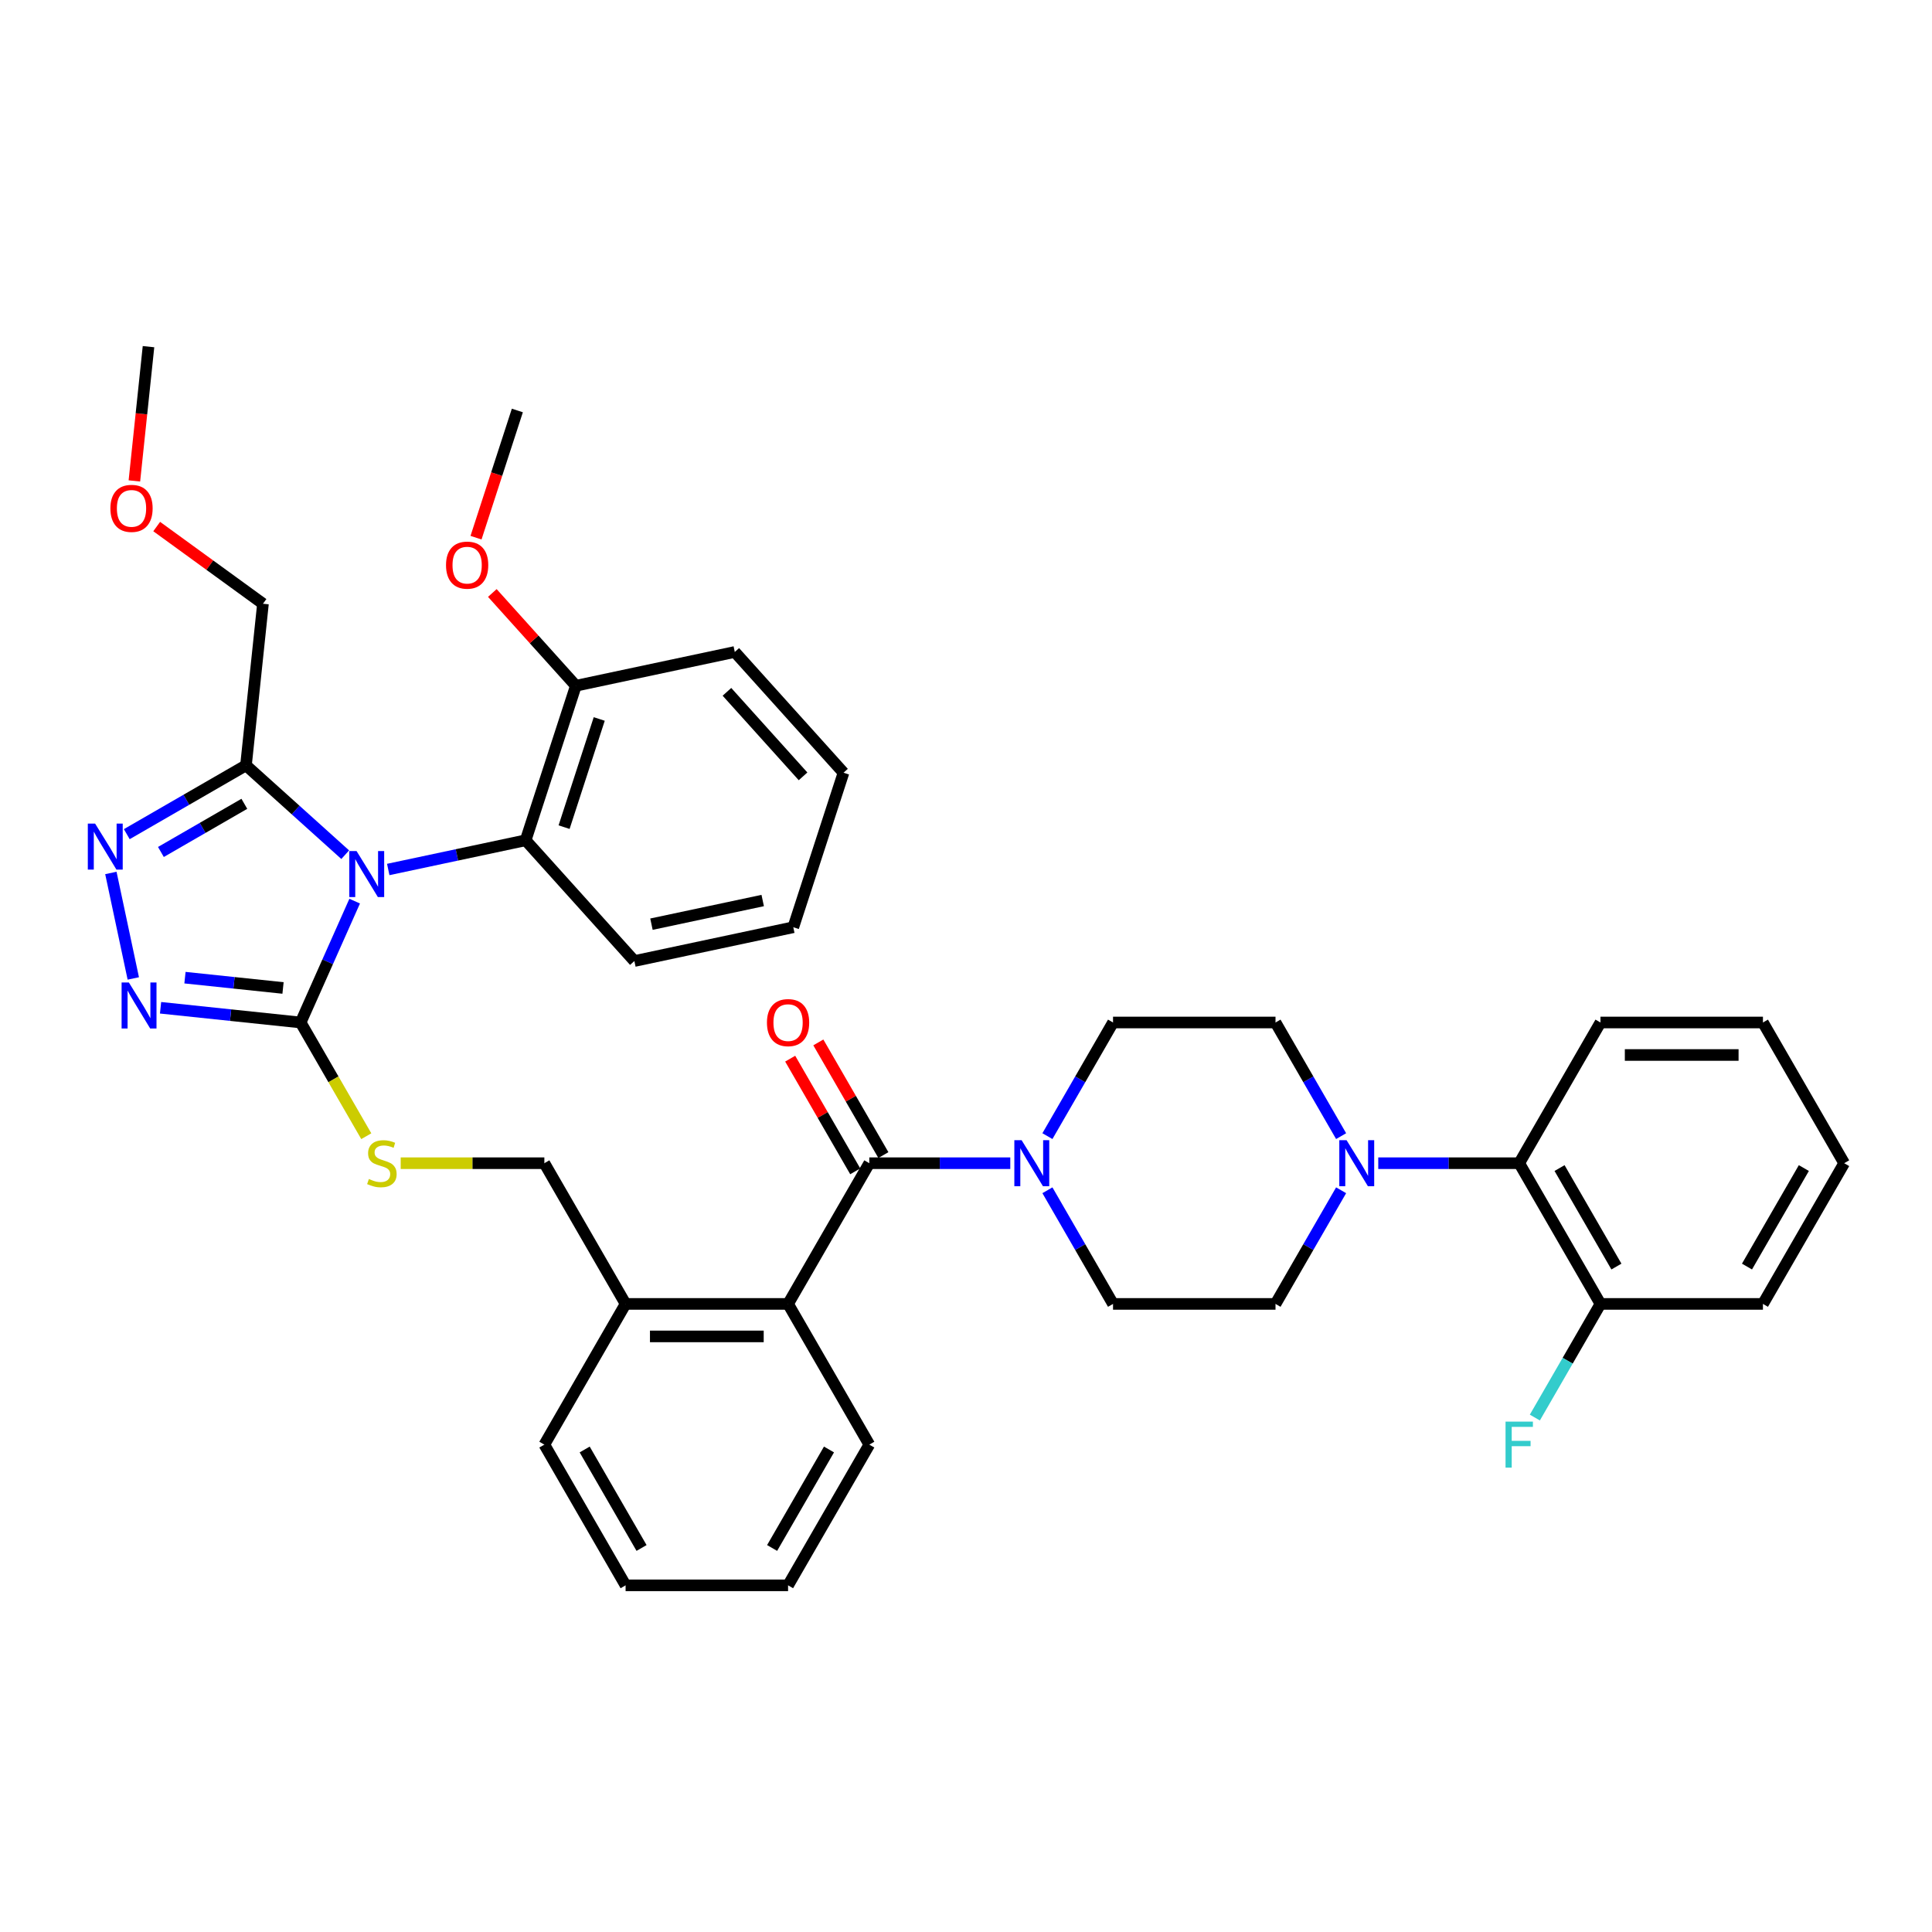 <?xml version='1.0' encoding='iso-8859-1'?>
<svg version='1.1' baseProfile='full'
              xmlns='http://www.w3.org/2000/svg'
                      xmlns:rdkit='http://www.rdkit.org/xml'
                      xmlns:xlink='http://www.w3.org/1999/xlink'
                  xml:space='preserve'
width='1000px' height='1000px' viewBox='0 0 1000 1000'>
<!-- END OF HEADER -->
<rect style='opacity:1.0;fill:#FFFFFF;stroke:none' width='1000' height='1000' x='0' y='0'> </rect>
<path class='bond-0' d='M 409.002,547.962 L 425.837,577.12' style='fill:none;fill-rule:evenodd;stroke:#FF0000;stroke-width:6px;stroke-linecap:butt;stroke-linejoin:miter;stroke-opacity:1' />
<path class='bond-0' d='M 425.837,577.12 L 442.671,606.278' style='fill:none;fill-rule:evenodd;stroke:#000000;stroke-width:6px;stroke-linecap:butt;stroke-linejoin:miter;stroke-opacity:1' />
<path class='bond-0' d='M 423.569,539.552 L 440.403,568.71' style='fill:none;fill-rule:evenodd;stroke:#FF0000;stroke-width:6px;stroke-linecap:butt;stroke-linejoin:miter;stroke-opacity:1' />
<path class='bond-0' d='M 440.403,568.71 L 457.238,597.868' style='fill:none;fill-rule:evenodd;stroke:#000000;stroke-width:6px;stroke-linecap:butt;stroke-linejoin:miter;stroke-opacity:1' />
<path class='bond-1' d='M 449.954,602.073 L 486.436,602.073' style='fill:none;fill-rule:evenodd;stroke:#000000;stroke-width:6px;stroke-linecap:butt;stroke-linejoin:miter;stroke-opacity:1' />
<path class='bond-1' d='M 486.436,602.073 L 522.918,602.073' style='fill:none;fill-rule:evenodd;stroke:#0000FF;stroke-width:6px;stroke-linecap:butt;stroke-linejoin:miter;stroke-opacity:1' />
<path class='bond-2' d='M 449.954,602.073 L 407.905,674.904' style='fill:none;fill-rule:evenodd;stroke:#000000;stroke-width:6px;stroke-linecap:butt;stroke-linejoin:miter;stroke-opacity:1' />
<path class='bond-3' d='M 713.385,602.073 L 749.866,602.073' style='fill:none;fill-rule:evenodd;stroke:#0000FF;stroke-width:6px;stroke-linecap:butt;stroke-linejoin:miter;stroke-opacity:1' />
<path class='bond-3' d='M 749.866,602.073 L 786.348,602.073' style='fill:none;fill-rule:evenodd;stroke:#000000;stroke-width:6px;stroke-linecap:butt;stroke-linejoin:miter;stroke-opacity:1' />
<path class='bond-4' d='M 694.161,588.062 L 677.181,558.652' style='fill:none;fill-rule:evenodd;stroke:#0000FF;stroke-width:6px;stroke-linecap:butt;stroke-linejoin:miter;stroke-opacity:1' />
<path class='bond-4' d='M 677.181,558.652 L 660.201,529.241' style='fill:none;fill-rule:evenodd;stroke:#000000;stroke-width:6px;stroke-linecap:butt;stroke-linejoin:miter;stroke-opacity:1' />
<path class='bond-5' d='M 694.161,616.083 L 677.181,645.494' style='fill:none;fill-rule:evenodd;stroke:#0000FF;stroke-width:6px;stroke-linecap:butt;stroke-linejoin:miter;stroke-opacity:1' />
<path class='bond-5' d='M 677.181,645.494 L 660.201,674.904' style='fill:none;fill-rule:evenodd;stroke:#000000;stroke-width:6px;stroke-linecap:butt;stroke-linejoin:miter;stroke-opacity:1' />
<path class='bond-6' d='M 542.142,616.083 L 559.122,645.494' style='fill:none;fill-rule:evenodd;stroke:#0000FF;stroke-width:6px;stroke-linecap:butt;stroke-linejoin:miter;stroke-opacity:1' />
<path class='bond-6' d='M 559.122,645.494 L 576.102,674.904' style='fill:none;fill-rule:evenodd;stroke:#000000;stroke-width:6px;stroke-linecap:butt;stroke-linejoin:miter;stroke-opacity:1' />
<path class='bond-7' d='M 542.142,588.062 L 559.122,558.652' style='fill:none;fill-rule:evenodd;stroke:#0000FF;stroke-width:6px;stroke-linecap:butt;stroke-linejoin:miter;stroke-opacity:1' />
<path class='bond-7' d='M 559.122,558.652 L 576.102,529.241' style='fill:none;fill-rule:evenodd;stroke:#000000;stroke-width:6px;stroke-linecap:butt;stroke-linejoin:miter;stroke-opacity:1' />
<path class='bond-8' d='M 786.348,602.073 L 828.398,674.904' style='fill:none;fill-rule:evenodd;stroke:#000000;stroke-width:6px;stroke-linecap:butt;stroke-linejoin:miter;stroke-opacity:1' />
<path class='bond-8' d='M 807.222,604.588 L 836.657,655.57' style='fill:none;fill-rule:evenodd;stroke:#000000;stroke-width:6px;stroke-linecap:butt;stroke-linejoin:miter;stroke-opacity:1' />
<path class='bond-9' d='M 786.348,602.073 L 828.398,529.241' style='fill:none;fill-rule:evenodd;stroke:#000000;stroke-width:6px;stroke-linecap:butt;stroke-linejoin:miter;stroke-opacity:1' />
<path class='bond-10' d='M 183.578,466.424 L 169.594,497.833' style='fill:none;fill-rule:evenodd;stroke:#0000FF;stroke-width:6px;stroke-linecap:butt;stroke-linejoin:miter;stroke-opacity:1' />
<path class='bond-10' d='M 169.594,497.833 L 155.61,529.241' style='fill:none;fill-rule:evenodd;stroke:#000000;stroke-width:6px;stroke-linecap:butt;stroke-linejoin:miter;stroke-opacity:1' />
<path class='bond-11' d='M 178.681,442.388 L 153,419.264' style='fill:none;fill-rule:evenodd;stroke:#0000FF;stroke-width:6px;stroke-linecap:butt;stroke-linejoin:miter;stroke-opacity:1' />
<path class='bond-11' d='M 153,419.264 L 127.318,396.14' style='fill:none;fill-rule:evenodd;stroke:#000000;stroke-width:6px;stroke-linecap:butt;stroke-linejoin:miter;stroke-opacity:1' />
<path class='bond-12' d='M 200.95,450.047 L 236.513,442.487' style='fill:none;fill-rule:evenodd;stroke:#0000FF;stroke-width:6px;stroke-linecap:butt;stroke-linejoin:miter;stroke-opacity:1' />
<path class='bond-12' d='M 236.513,442.487 L 272.076,434.928' style='fill:none;fill-rule:evenodd;stroke:#000000;stroke-width:6px;stroke-linecap:butt;stroke-linejoin:miter;stroke-opacity:1' />
<path class='bond-13' d='M 155.61,529.241 L 119.358,525.431' style='fill:none;fill-rule:evenodd;stroke:#000000;stroke-width:6px;stroke-linecap:butt;stroke-linejoin:miter;stroke-opacity:1' />
<path class='bond-13' d='M 119.358,525.431 L 83.106,521.621' style='fill:none;fill-rule:evenodd;stroke:#0000FF;stroke-width:6px;stroke-linecap:butt;stroke-linejoin:miter;stroke-opacity:1' />
<path class='bond-13' d='M 146.492,511.371 L 121.116,508.703' style='fill:none;fill-rule:evenodd;stroke:#000000;stroke-width:6px;stroke-linecap:butt;stroke-linejoin:miter;stroke-opacity:1' />
<path class='bond-13' d='M 121.116,508.703 L 95.74,506.036' style='fill:none;fill-rule:evenodd;stroke:#0000FF;stroke-width:6px;stroke-linecap:butt;stroke-linejoin:miter;stroke-opacity:1' />
<path class='bond-14' d='M 155.61,529.241 L 172.599,558.668' style='fill:none;fill-rule:evenodd;stroke:#000000;stroke-width:6px;stroke-linecap:butt;stroke-linejoin:miter;stroke-opacity:1' />
<path class='bond-14' d='M 172.599,558.668 L 189.589,588.095' style='fill:none;fill-rule:evenodd;stroke:#CCCC00;stroke-width:6px;stroke-linecap:butt;stroke-linejoin:miter;stroke-opacity:1' />
<path class='bond-15' d='M 68.994,506.44 L 57.389,451.842' style='fill:none;fill-rule:evenodd;stroke:#0000FF;stroke-width:6px;stroke-linecap:butt;stroke-linejoin:miter;stroke-opacity:1' />
<path class='bond-16' d='M 65.621,431.761 L 96.47,413.951' style='fill:none;fill-rule:evenodd;stroke:#0000FF;stroke-width:6px;stroke-linecap:butt;stroke-linejoin:miter;stroke-opacity:1' />
<path class='bond-16' d='M 96.47,413.951 L 127.318,396.14' style='fill:none;fill-rule:evenodd;stroke:#000000;stroke-width:6px;stroke-linecap:butt;stroke-linejoin:miter;stroke-opacity:1' />
<path class='bond-16' d='M 83.286,440.984 L 104.88,428.517' style='fill:none;fill-rule:evenodd;stroke:#0000FF;stroke-width:6px;stroke-linecap:butt;stroke-linejoin:miter;stroke-opacity:1' />
<path class='bond-16' d='M 104.88,428.517 L 126.474,416.05' style='fill:none;fill-rule:evenodd;stroke:#000000;stroke-width:6px;stroke-linecap:butt;stroke-linejoin:miter;stroke-opacity:1' />
<path class='bond-17' d='M 127.318,396.14 L 136.109,312.503' style='fill:none;fill-rule:evenodd;stroke:#000000;stroke-width:6px;stroke-linecap:butt;stroke-linejoin:miter;stroke-opacity:1' />
<path class='bond-18' d='M 207.397,602.073 L 244.577,602.073' style='fill:none;fill-rule:evenodd;stroke:#CCCC00;stroke-width:6px;stroke-linecap:butt;stroke-linejoin:miter;stroke-opacity:1' />
<path class='bond-18' d='M 244.577,602.073 L 281.757,602.073' style='fill:none;fill-rule:evenodd;stroke:#000000;stroke-width:6px;stroke-linecap:butt;stroke-linejoin:miter;stroke-opacity:1' />
<path class='bond-19' d='M 449.954,747.736 L 407.905,820.567' style='fill:none;fill-rule:evenodd;stroke:#000000;stroke-width:6px;stroke-linecap:butt;stroke-linejoin:miter;stroke-opacity:1' />
<path class='bond-19' d='M 429.081,750.25 L 399.646,801.232' style='fill:none;fill-rule:evenodd;stroke:#000000;stroke-width:6px;stroke-linecap:butt;stroke-linejoin:miter;stroke-opacity:1' />
<path class='bond-20' d='M 449.954,747.736 L 407.905,674.904' style='fill:none;fill-rule:evenodd;stroke:#000000;stroke-width:6px;stroke-linecap:butt;stroke-linejoin:miter;stroke-opacity:1' />
<path class='bond-21' d='M 281.757,602.073 L 323.807,674.904' style='fill:none;fill-rule:evenodd;stroke:#000000;stroke-width:6px;stroke-linecap:butt;stroke-linejoin:miter;stroke-opacity:1' />
<path class='bond-22' d='M 407.905,820.567 L 323.807,820.567' style='fill:none;fill-rule:evenodd;stroke:#000000;stroke-width:6px;stroke-linecap:butt;stroke-linejoin:miter;stroke-opacity:1' />
<path class='bond-23' d='M 323.807,820.567 L 281.757,747.736' style='fill:none;fill-rule:evenodd;stroke:#000000;stroke-width:6px;stroke-linecap:butt;stroke-linejoin:miter;stroke-opacity:1' />
<path class='bond-23' d='M 332.066,801.232 L 302.631,750.25' style='fill:none;fill-rule:evenodd;stroke:#000000;stroke-width:6px;stroke-linecap:butt;stroke-linejoin:miter;stroke-opacity:1' />
<path class='bond-24' d='M 272.076,434.928 L 298.064,354.946' style='fill:none;fill-rule:evenodd;stroke:#000000;stroke-width:6px;stroke-linecap:butt;stroke-linejoin:miter;stroke-opacity:1' />
<path class='bond-24' d='M 291.971,428.129 L 310.162,372.141' style='fill:none;fill-rule:evenodd;stroke:#000000;stroke-width:6px;stroke-linecap:butt;stroke-linejoin:miter;stroke-opacity:1' />
<path class='bond-25' d='M 272.076,434.928 L 328.349,497.426' style='fill:none;fill-rule:evenodd;stroke:#000000;stroke-width:6px;stroke-linecap:butt;stroke-linejoin:miter;stroke-opacity:1' />
<path class='bond-26' d='M 298.064,354.946 L 380.325,337.461' style='fill:none;fill-rule:evenodd;stroke:#000000;stroke-width:6px;stroke-linecap:butt;stroke-linejoin:miter;stroke-opacity:1' />
<path class='bond-27' d='M 298.064,354.946 L 276.445,330.936' style='fill:none;fill-rule:evenodd;stroke:#000000;stroke-width:6px;stroke-linecap:butt;stroke-linejoin:miter;stroke-opacity:1' />
<path class='bond-27' d='M 276.445,330.936 L 254.827,306.926' style='fill:none;fill-rule:evenodd;stroke:#FF0000;stroke-width:6px;stroke-linecap:butt;stroke-linejoin:miter;stroke-opacity:1' />
<path class='bond-28' d='M 81.107,272.542 L 108.608,292.522' style='fill:none;fill-rule:evenodd;stroke:#FF0000;stroke-width:6px;stroke-linecap:butt;stroke-linejoin:miter;stroke-opacity:1' />
<path class='bond-28' d='M 108.608,292.522 L 136.109,312.503' style='fill:none;fill-rule:evenodd;stroke:#000000;stroke-width:6px;stroke-linecap:butt;stroke-linejoin:miter;stroke-opacity:1' />
<path class='bond-29' d='M 69.558,248.925 L 73.21,214.179' style='fill:none;fill-rule:evenodd;stroke:#FF0000;stroke-width:6px;stroke-linecap:butt;stroke-linejoin:miter;stroke-opacity:1' />
<path class='bond-29' d='M 73.21,214.179 L 76.862,179.433' style='fill:none;fill-rule:evenodd;stroke:#000000;stroke-width:6px;stroke-linecap:butt;stroke-linejoin:miter;stroke-opacity:1' />
<path class='bond-30' d='M 328.349,497.426 L 410.61,479.941' style='fill:none;fill-rule:evenodd;stroke:#000000;stroke-width:6px;stroke-linecap:butt;stroke-linejoin:miter;stroke-opacity:1' />
<path class='bond-30' d='M 337.191,478.351 L 394.774,466.111' style='fill:none;fill-rule:evenodd;stroke:#000000;stroke-width:6px;stroke-linecap:butt;stroke-linejoin:miter;stroke-opacity:1' />
<path class='bond-31' d='M 380.325,337.461 L 436.598,399.958' style='fill:none;fill-rule:evenodd;stroke:#000000;stroke-width:6px;stroke-linecap:butt;stroke-linejoin:miter;stroke-opacity:1' />
<path class='bond-31' d='M 376.266,358.09 L 415.657,401.838' style='fill:none;fill-rule:evenodd;stroke:#000000;stroke-width:6px;stroke-linecap:butt;stroke-linejoin:miter;stroke-opacity:1' />
<path class='bond-32' d='M 410.61,479.941 L 436.598,399.958' style='fill:none;fill-rule:evenodd;stroke:#000000;stroke-width:6px;stroke-linecap:butt;stroke-linejoin:miter;stroke-opacity:1' />
<path class='bond-33' d='M 246.387,278.303 L 257.083,245.385' style='fill:none;fill-rule:evenodd;stroke:#FF0000;stroke-width:6px;stroke-linecap:butt;stroke-linejoin:miter;stroke-opacity:1' />
<path class='bond-33' d='M 257.083,245.385 L 267.779,212.466' style='fill:none;fill-rule:evenodd;stroke:#000000;stroke-width:6px;stroke-linecap:butt;stroke-linejoin:miter;stroke-opacity:1' />
<path class='bond-34' d='M 281.757,747.736 L 323.807,674.904' style='fill:none;fill-rule:evenodd;stroke:#000000;stroke-width:6px;stroke-linecap:butt;stroke-linejoin:miter;stroke-opacity:1' />
<path class='bond-35' d='M 323.807,674.904 L 407.905,674.904' style='fill:none;fill-rule:evenodd;stroke:#000000;stroke-width:6px;stroke-linecap:butt;stroke-linejoin:miter;stroke-opacity:1' />
<path class='bond-35' d='M 336.421,691.724 L 395.29,691.724' style='fill:none;fill-rule:evenodd;stroke:#000000;stroke-width:6px;stroke-linecap:butt;stroke-linejoin:miter;stroke-opacity:1' />
<path class='bond-36' d='M 828.398,674.904 L 811.418,704.314' style='fill:none;fill-rule:evenodd;stroke:#000000;stroke-width:6px;stroke-linecap:butt;stroke-linejoin:miter;stroke-opacity:1' />
<path class='bond-36' d='M 811.418,704.314 L 794.438,733.725' style='fill:none;fill-rule:evenodd;stroke:#33CCCC;stroke-width:6px;stroke-linecap:butt;stroke-linejoin:miter;stroke-opacity:1' />
<path class='bond-37' d='M 828.398,674.904 L 912.496,674.904' style='fill:none;fill-rule:evenodd;stroke:#000000;stroke-width:6px;stroke-linecap:butt;stroke-linejoin:miter;stroke-opacity:1' />
<path class='bond-38' d='M 660.201,529.241 L 576.102,529.241' style='fill:none;fill-rule:evenodd;stroke:#000000;stroke-width:6px;stroke-linecap:butt;stroke-linejoin:miter;stroke-opacity:1' />
<path class='bond-39' d='M 660.201,674.904 L 576.102,674.904' style='fill:none;fill-rule:evenodd;stroke:#000000;stroke-width:6px;stroke-linecap:butt;stroke-linejoin:miter;stroke-opacity:1' />
<path class='bond-40' d='M 828.398,529.241 L 912.496,529.241' style='fill:none;fill-rule:evenodd;stroke:#000000;stroke-width:6px;stroke-linecap:butt;stroke-linejoin:miter;stroke-opacity:1' />
<path class='bond-40' d='M 841.012,546.061 L 899.881,546.061' style='fill:none;fill-rule:evenodd;stroke:#000000;stroke-width:6px;stroke-linecap:butt;stroke-linejoin:miter;stroke-opacity:1' />
<path class='bond-41' d='M 912.496,674.904 L 954.545,602.073' style='fill:none;fill-rule:evenodd;stroke:#000000;stroke-width:6px;stroke-linecap:butt;stroke-linejoin:miter;stroke-opacity:1' />
<path class='bond-41' d='M 904.237,655.57 L 933.672,604.588' style='fill:none;fill-rule:evenodd;stroke:#000000;stroke-width:6px;stroke-linecap:butt;stroke-linejoin:miter;stroke-opacity:1' />
<path class='bond-42' d='M 912.496,529.241 L 954.545,602.073' style='fill:none;fill-rule:evenodd;stroke:#000000;stroke-width:6px;stroke-linecap:butt;stroke-linejoin:miter;stroke-opacity:1' />
<path  class='atom-0' d='M 396.972 529.308
Q 396.972 523.59, 399.798 520.394
Q 402.624 517.198, 407.905 517.198
Q 413.187 517.198, 416.012 520.394
Q 418.838 523.59, 418.838 529.308
Q 418.838 535.094, 415.979 538.391
Q 413.119 541.654, 407.905 541.654
Q 402.657 541.654, 399.798 538.391
Q 396.972 535.128, 396.972 529.308
M 407.905 538.963
Q 411.538 538.963, 413.489 536.541
Q 415.474 534.085, 415.474 529.308
Q 415.474 524.633, 413.489 522.278
Q 411.538 519.889, 407.905 519.889
Q 404.272 519.889, 402.287 522.244
Q 400.336 524.599, 400.336 529.308
Q 400.336 534.119, 402.287 536.541
Q 404.272 538.963, 407.905 538.963
' fill='#FF0000'/>
<path  class='atom-2' d='M 696.985 590.164
L 704.79 602.779
Q 705.563 604.024, 706.808 606.278
Q 708.053 608.531, 708.12 608.666
L 708.12 590.164
L 711.282 590.164
L 711.282 613.981
L 708.019 613.981
L 699.643 600.189
Q 698.667 598.574, 697.625 596.724
Q 696.615 594.874, 696.313 594.302
L 696.313 613.981
L 693.218 613.981
L 693.218 590.164
L 696.985 590.164
' fill='#0000FF'/>
<path  class='atom-3' d='M 528.788 590.164
L 536.593 602.779
Q 537.366 604.024, 538.611 606.278
Q 539.856 608.531, 539.923 608.666
L 539.923 590.164
L 543.085 590.164
L 543.085 613.981
L 539.822 613.981
L 531.446 600.189
Q 530.47 598.574, 529.427 596.724
Q 528.418 594.874, 528.116 594.302
L 528.116 613.981
L 525.021 613.981
L 525.021 590.164
L 528.788 590.164
' fill='#0000FF'/>
<path  class='atom-5' d='M 184.551 440.505
L 192.355 453.12
Q 193.129 454.364, 194.374 456.618
Q 195.618 458.872, 195.686 459.007
L 195.686 440.505
L 198.848 440.505
L 198.848 464.322
L 195.585 464.322
L 187.208 450.53
Q 186.233 448.915, 185.19 447.065
Q 184.181 445.215, 183.878 444.643
L 183.878 464.322
L 180.783 464.322
L 180.783 440.505
L 184.551 440.505
' fill='#0000FF'/>
<path  class='atom-7' d='M 66.707 508.542
L 74.512 521.157
Q 75.285 522.402, 76.53 524.655
Q 77.775 526.909, 77.842 527.044
L 77.842 508.542
L 81.004 508.542
L 81.004 532.359
L 77.741 532.359
L 69.365 518.567
Q 68.389 516.952, 67.346 515.102
Q 66.337 513.252, 66.034 512.68
L 66.034 532.359
L 62.94 532.359
L 62.94 508.542
L 66.707 508.542
' fill='#0000FF'/>
<path  class='atom-8' d='M 49.222 426.281
L 57.026 438.896
Q 57.8 440.141, 59.045 442.395
Q 60.289 444.649, 60.357 444.783
L 60.357 426.281
L 63.519 426.281
L 63.519 450.098
L 60.256 450.098
L 51.88 436.306
Q 50.904 434.691, 49.861 432.841
Q 48.852 430.991, 48.549 430.419
L 48.549 450.098
L 45.455 450.098
L 45.455 426.281
L 49.222 426.281
' fill='#0000FF'/>
<path  class='atom-10' d='M 190.931 610.247
Q 191.2 610.348, 192.31 610.819
Q 193.42 611.29, 194.631 611.593
Q 195.876 611.862, 197.087 611.862
Q 199.341 611.862, 200.653 610.785
Q 201.965 609.675, 201.965 607.758
Q 201.965 606.446, 201.292 605.638
Q 200.653 604.831, 199.644 604.394
Q 198.634 603.956, 196.952 603.452
Q 194.833 602.813, 193.555 602.207
Q 192.31 601.602, 191.402 600.323
Q 190.527 599.045, 190.527 596.892
Q 190.527 593.898, 192.546 592.048
Q 194.598 590.198, 198.634 590.198
Q 201.393 590.198, 204.521 591.51
L 203.748 594.1
Q 200.888 592.923, 198.735 592.923
Q 196.414 592.923, 195.136 593.898
Q 193.858 594.84, 193.891 596.489
Q 193.891 597.767, 194.53 598.541
Q 195.203 599.314, 196.145 599.752
Q 197.121 600.189, 198.735 600.693
Q 200.888 601.366, 202.167 602.039
Q 203.445 602.712, 204.353 604.091
Q 205.295 605.437, 205.295 607.758
Q 205.295 611.054, 203.075 612.837
Q 200.888 614.587, 197.222 614.587
Q 195.102 614.587, 193.488 614.116
Q 191.907 613.678, 190.023 612.905
L 190.931 610.247
' fill='#CCCC00'/>
<path  class='atom-17' d='M 57.139 263.138
Q 57.139 257.419, 59.965 254.224
Q 62.79 251.028, 68.072 251.028
Q 73.353 251.028, 76.179 254.224
Q 79.004 257.419, 79.004 263.138
Q 79.004 268.924, 76.145 272.221
Q 73.286 275.484, 68.072 275.484
Q 62.824 275.484, 59.965 272.221
Q 57.139 268.958, 57.139 263.138
M 68.072 272.793
Q 71.705 272.793, 73.656 270.371
Q 75.641 267.915, 75.641 263.138
Q 75.641 258.462, 73.656 256.107
Q 71.705 253.719, 68.072 253.719
Q 64.439 253.719, 62.454 256.074
Q 60.503 258.429, 60.503 263.138
Q 60.503 267.949, 62.454 270.371
Q 64.439 272.793, 68.072 272.793
' fill='#FF0000'/>
<path  class='atom-24' d='M 230.858 292.516
Q 230.858 286.797, 233.684 283.601
Q 236.51 280.406, 241.791 280.406
Q 247.073 280.406, 249.898 283.601
Q 252.724 286.797, 252.724 292.516
Q 252.724 298.302, 249.865 301.598
Q 247.005 304.861, 241.791 304.861
Q 236.544 304.861, 233.684 301.598
Q 230.858 298.335, 230.858 292.516
M 241.791 302.17
Q 245.424 302.17, 247.375 299.748
Q 249.36 297.293, 249.36 292.516
Q 249.36 287.84, 247.375 285.485
Q 245.424 283.097, 241.791 283.097
Q 238.158 283.097, 236.174 285.452
Q 234.222 287.806, 234.222 292.516
Q 234.222 297.326, 236.174 299.748
Q 238.158 302.17, 241.791 302.17
' fill='#FF0000'/>
<path  class='atom-30' d='M 779.267 735.827
L 793.43 735.827
L 793.43 738.552
L 782.463 738.552
L 782.463 745.784
L 792.219 745.784
L 792.219 748.543
L 782.463 748.543
L 782.463 759.644
L 779.267 759.644
L 779.267 735.827
' fill='#33CCCC'/>
</svg>
